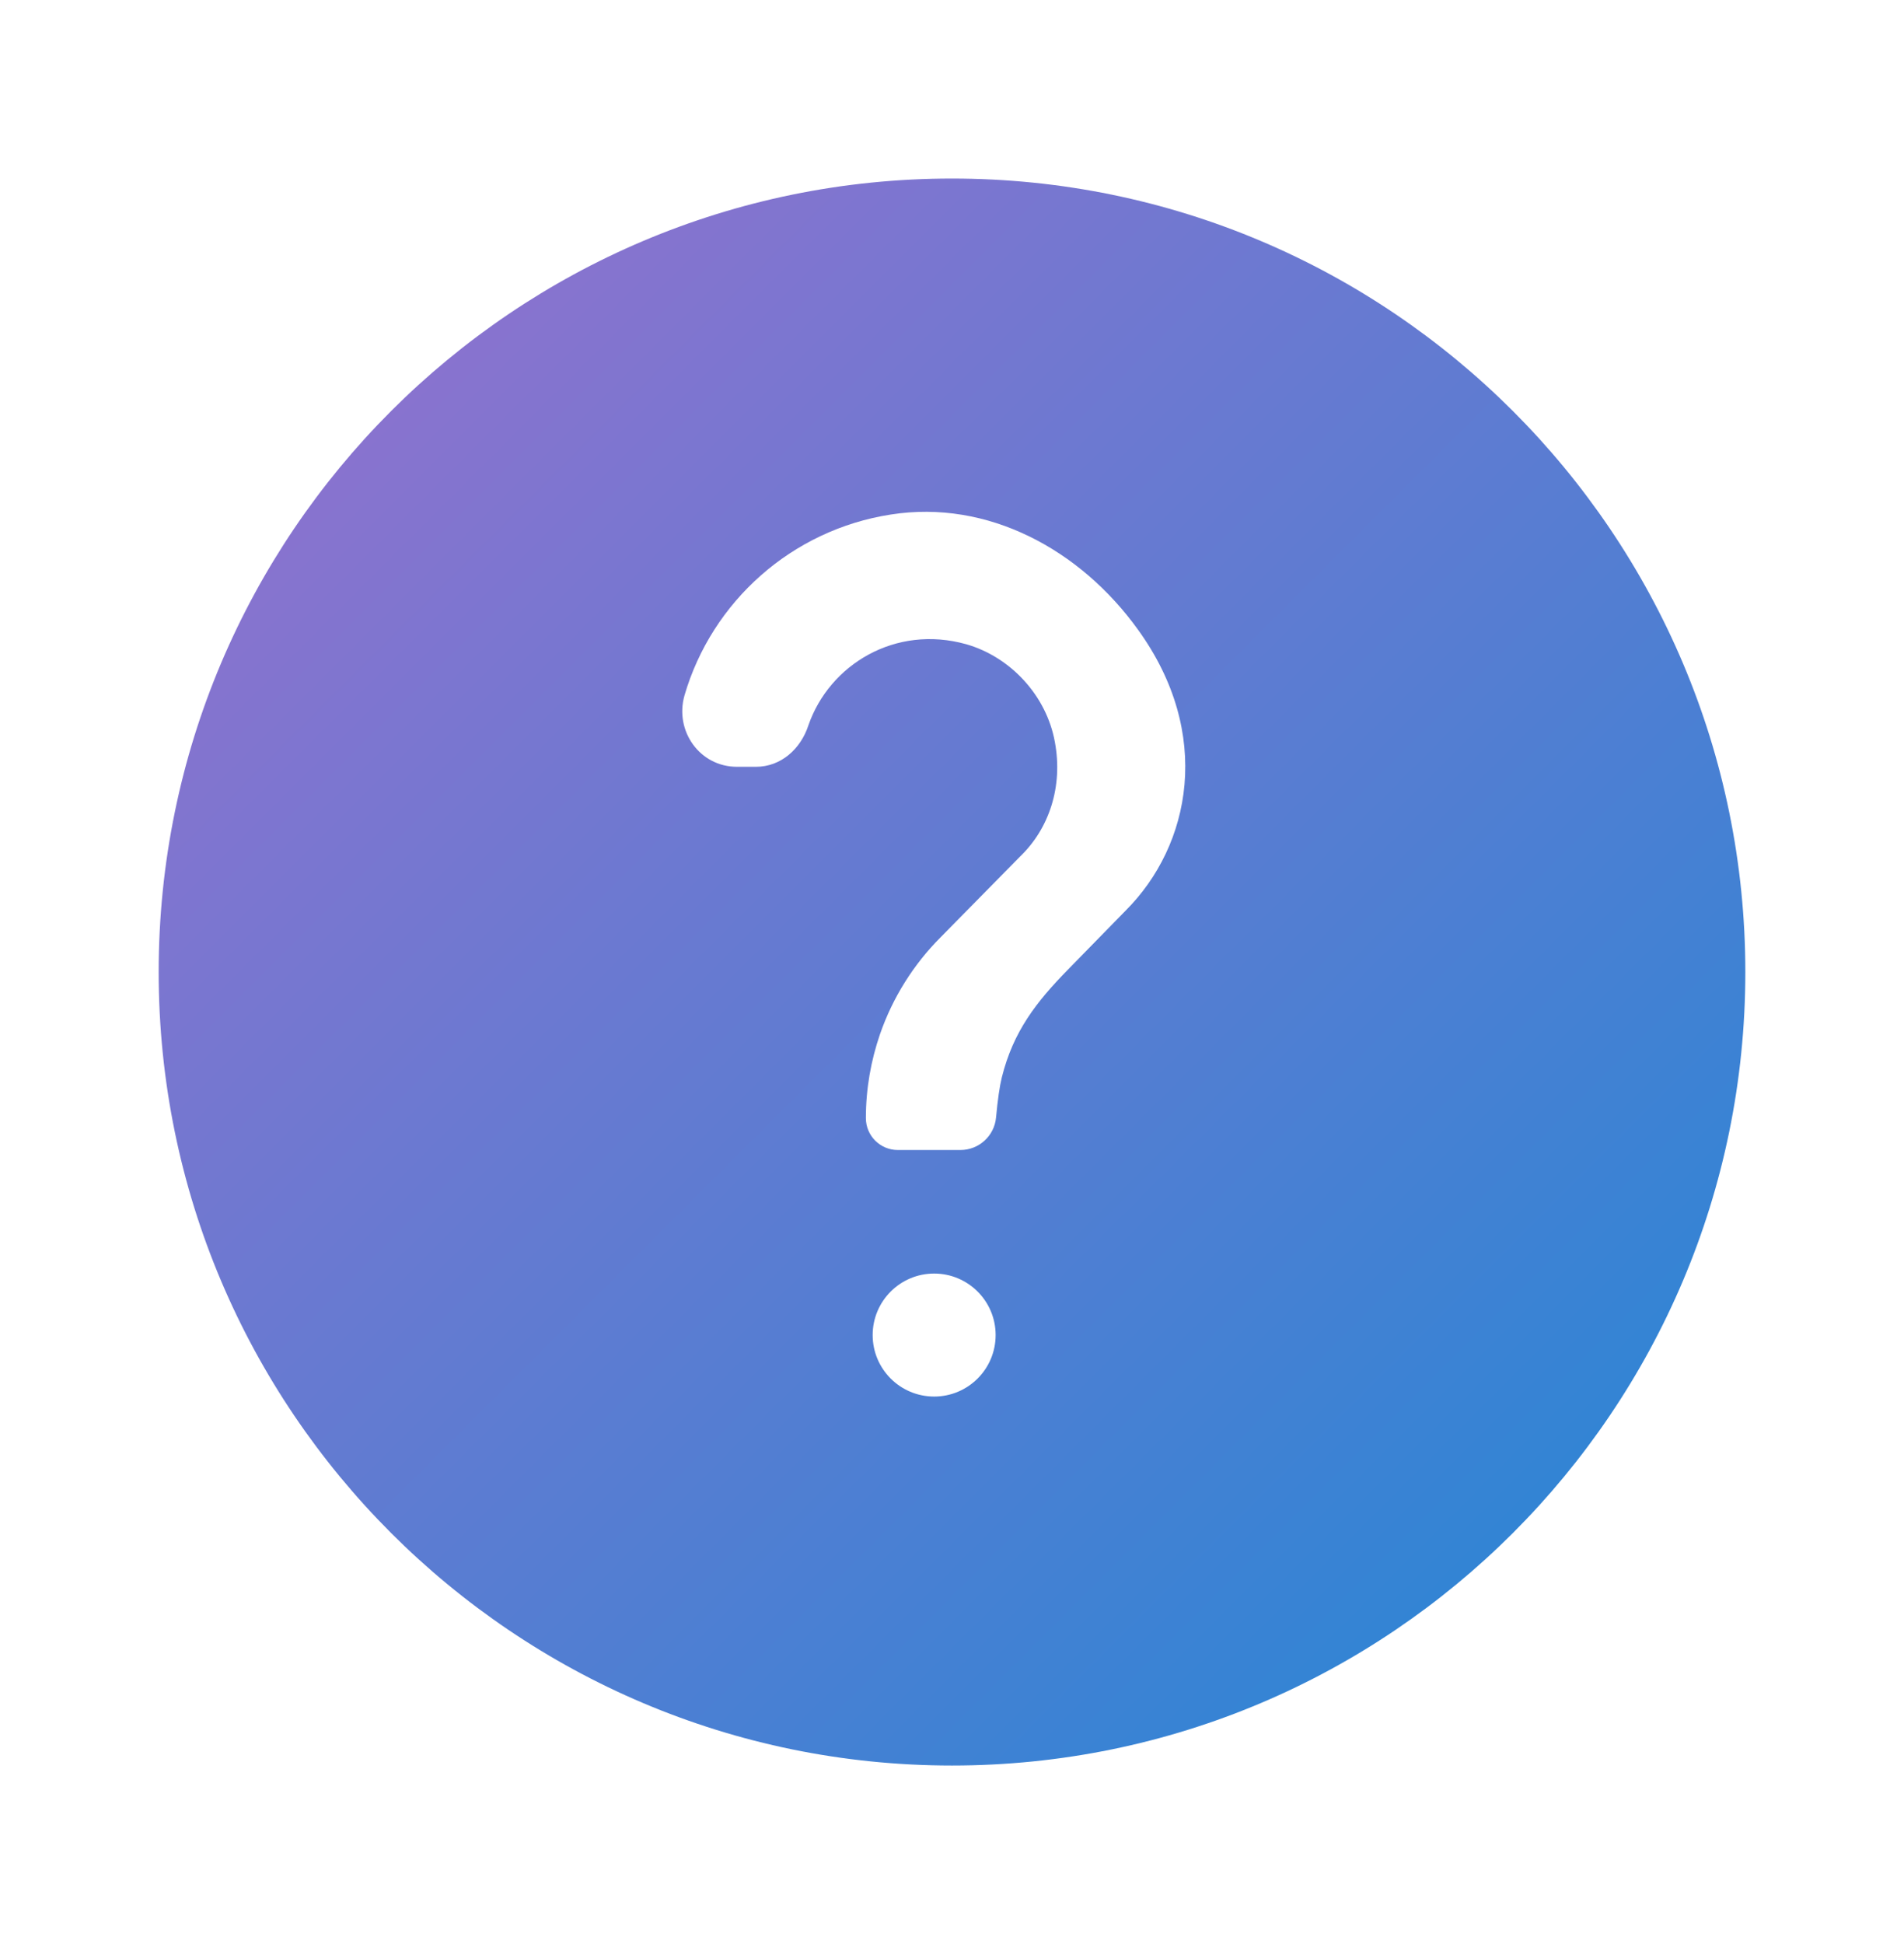 <svg width="48" height="49" viewBox="0 0 48 49" fill="none" xmlns="http://www.w3.org/2000/svg">
<path d="M24 4.5C12.96 4.5 4 13.46 4 24.5C4 35.54 12.96 44.5 24 44.5C35.04 44.5 44 35.54 44 24.5C44 13.46 35.04 4.5 24 4.5ZM23.55 35.2C22.694 35.2 22 34.506 22 33.65C22 32.794 22.694 32.1 23.55 32.1C24.406 32.1 25.1 32.794 25.1 33.65C25.1 34.506 24.406 35.2 23.55 35.2ZM26.932 24.43C26.127 25.251 25.547 25.992 25.257 27.151C25.201 27.376 25.152 27.715 25.11 28.17C25.066 28.632 24.678 28.985 24.214 28.986H22.634C22.189 28.986 21.829 28.625 21.829 28.181C21.829 27.44 21.957 26.732 22.183 26.072C22.505 25.139 23.036 24.302 23.712 23.625L25.708 21.597C26.449 20.889 26.803 19.826 26.593 18.7C26.384 17.541 25.483 16.559 24.356 16.237C22.569 15.738 20.911 16.752 20.38 18.281C20.187 18.877 19.688 19.327 19.06 19.327H18.577C17.643 19.327 17 18.426 17.257 17.525C17.949 15.158 19.962 13.355 22.456 12.969C24.903 12.583 27.237 13.854 28.686 15.867C30.586 18.49 30.022 21.307 28.38 22.949L26.932 24.43Z" fill="url(#paint0_linear_4062_4931)"/>
<defs>
<linearGradient id="paint0_linear_4062_4931" x1="4.4" y1="5.3" x2="42.4" y2="43.3" gradientUnits="userSpaceOnUse">
<stop stop-color="#9870CE"/>
<stop offset="1" stop-color="#2587D5"/>
<stop offset="1" stop-color="#5171AF"/>
</linearGradient>
</defs>
</svg>
